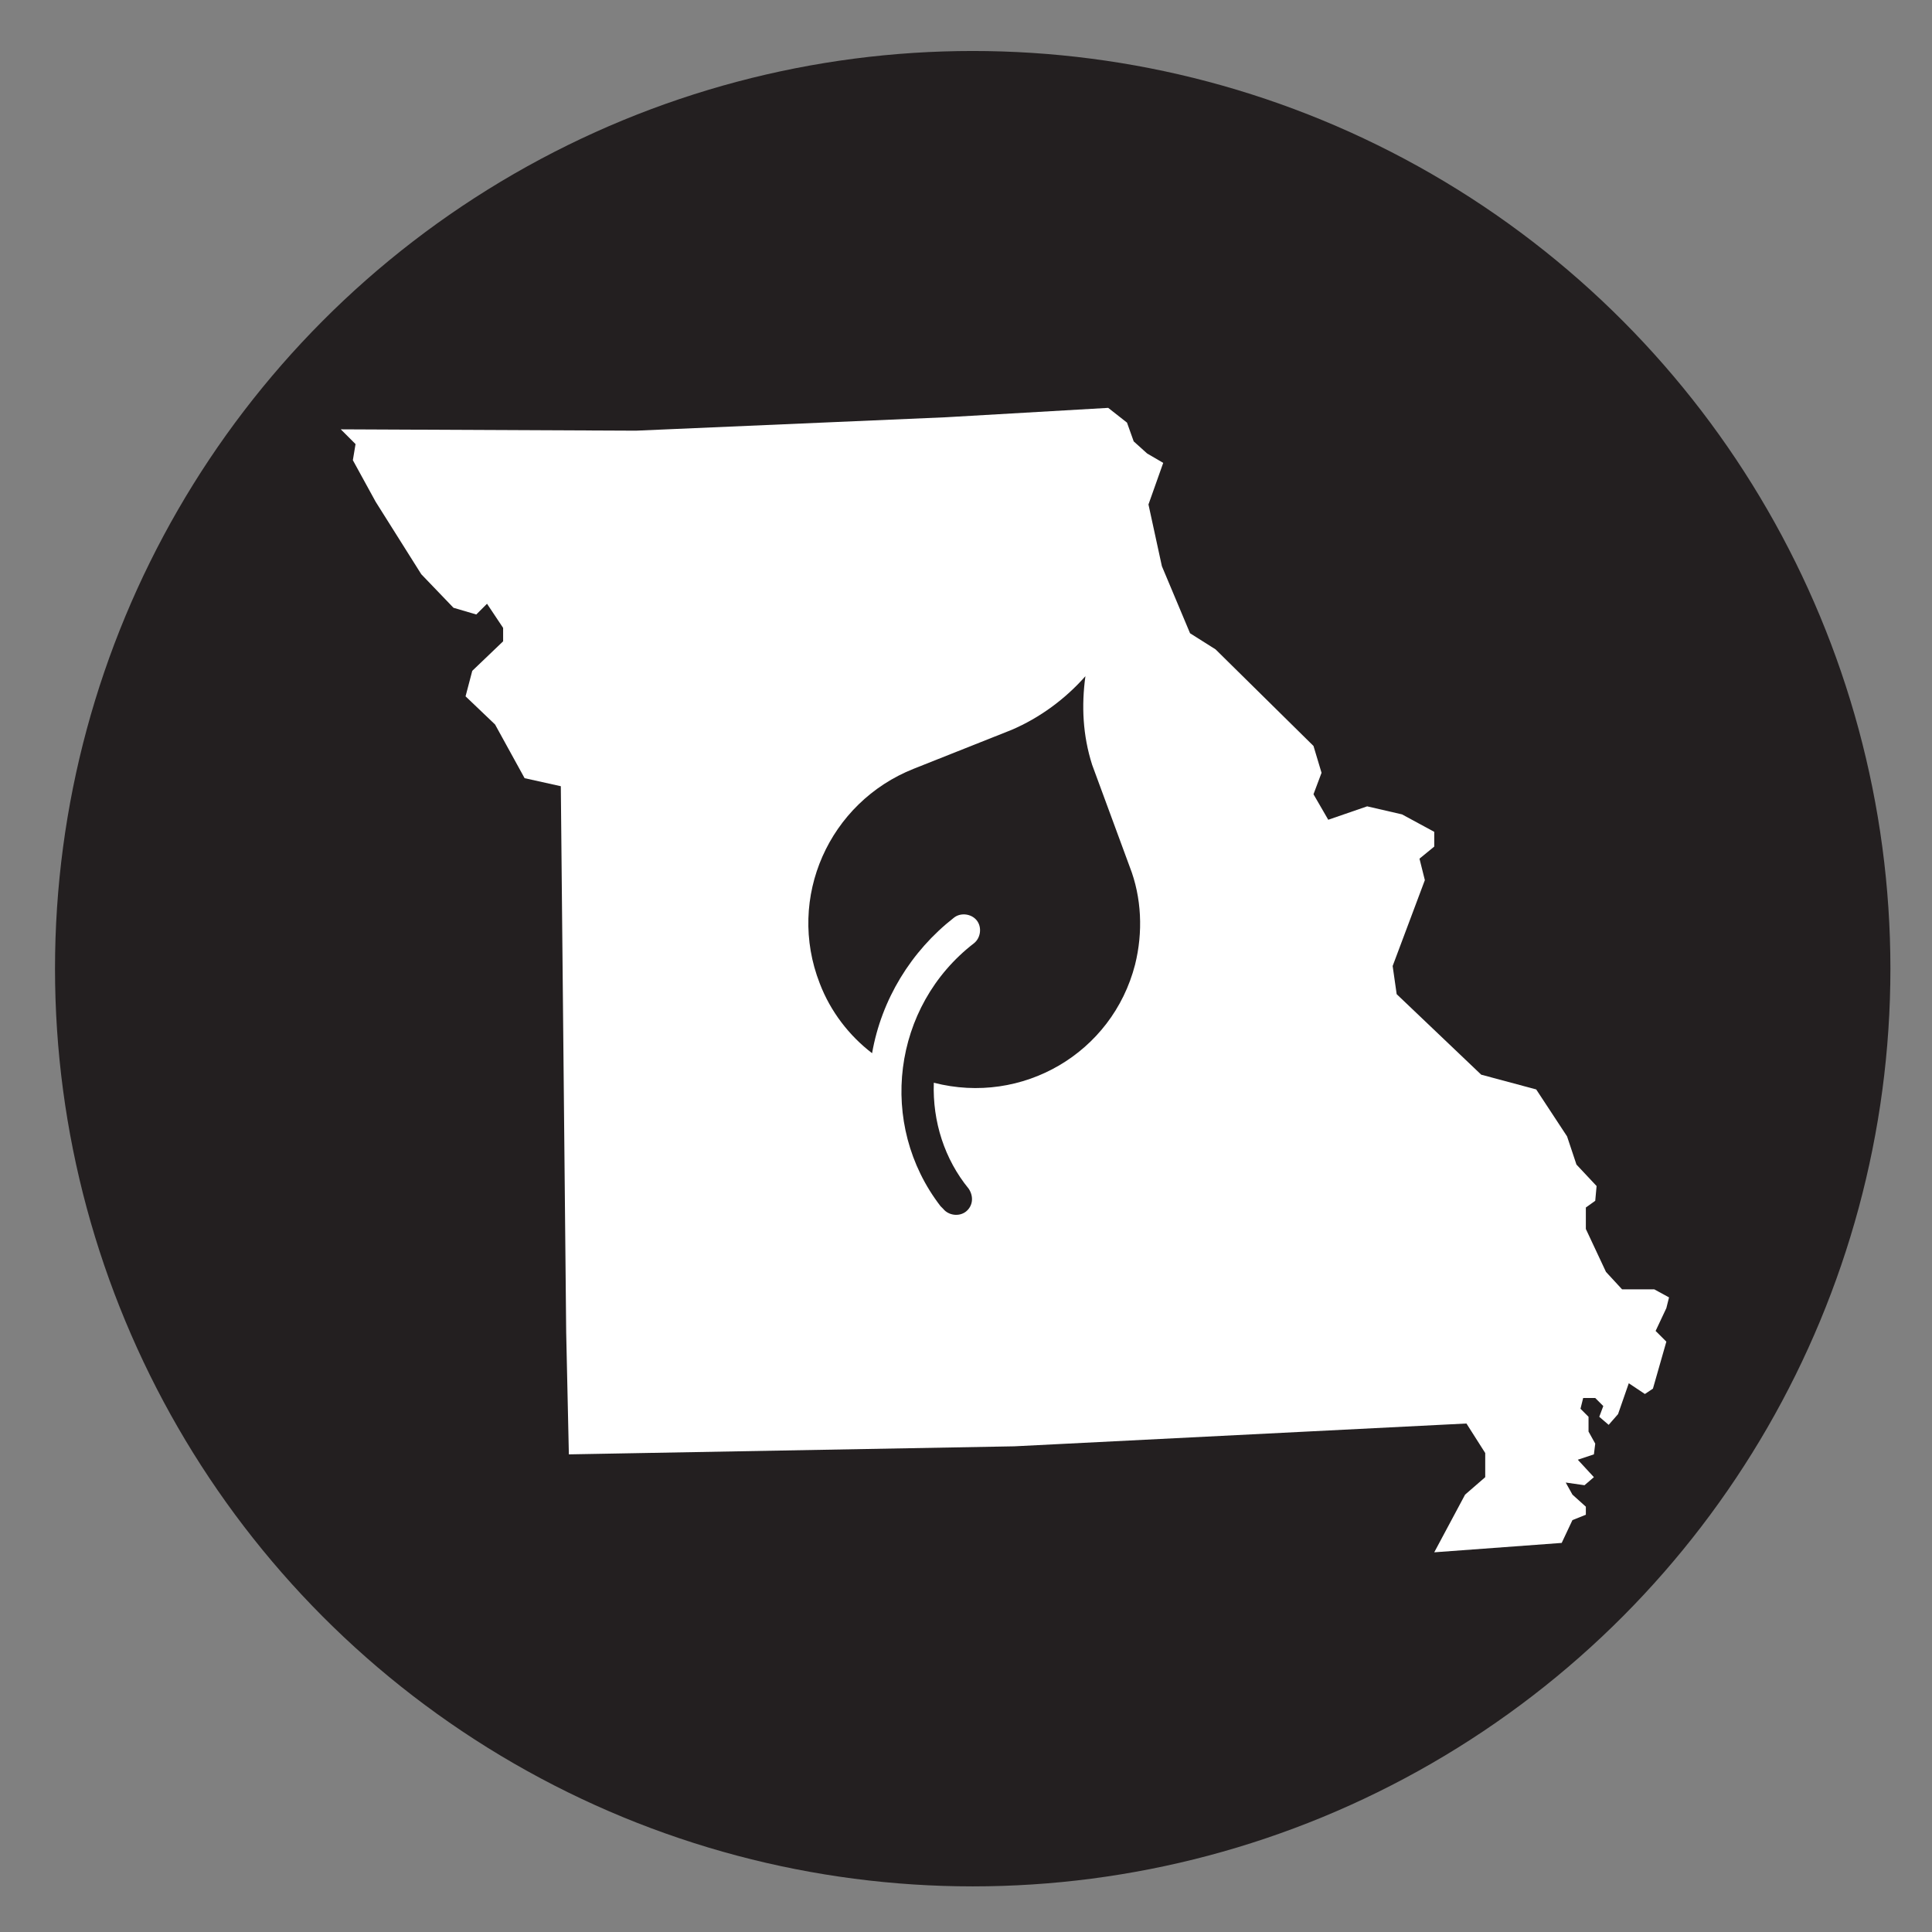 <?xml version="1.0" encoding="utf-8"?>
<!-- Generator: Adobe Illustrator 26.0.3, SVG Export Plug-In . SVG Version: 6.00 Build 0)  -->
<svg version="1.1" xmlns="http://www.w3.org/2000/svg" xmlns:xlink="http://www.w3.org/1999/xlink" x="0px" y="0px"
	 viewBox="0 0 144 144" style="enable-background:new 0 0 144 144;" xml:space="preserve">
<rect x="0" y="0" width="144" height="144" fill="#808080" stroke="none"/>
<style type="text/css">
	.st0{fill:#231F20;}
	.st1{fill-rule:evenodd;clip-rule:evenodd;fill:#FFFFFF;}
</style>
<g id="Layer_1">
	<circle class="st0" cx="72.5" cy="72.2" r="68.4"/>
	<polygon class="st1" points="85.5,33.8 84.5,32.9 84,31.5 82.6,30.4 70.5,31.1 47.4,32.1 25.4,32 26.5,33.1 26.3,34.3 28,37.4 
		31.4,42.8 33.8,45.3 35.5,45.8 36.3,45 37.5,46.8 37.5,47.8 35.2,50 34.7,51.9 36.9,54 39.1,58 41.8,58.6 42.2,99.3 42.4,108.4 
		75.6,107.8 109.3,106.1 110.7,108.3 110.7,110.1 109.2,111.4 106.9,115.7 116.4,115 117.2,113.3 118.2,112.9 118.2,112.3 
		117.2,111.4 116.7,110.5 118.1,110.7 118.8,110.1 117.6,108.8 118.8,108.4 118.9,107.6 118.4,106.7 118.4,105.6 117.8,105 
		118,104.2 118.9,104.2 119.5,104.8 119.2,105.6 119.9,106.2 120.6,105.4 121.4,103.1 122.6,103.9 123.2,103.5 124.2,100 
		123.4,99.2 124.2,97.5 124.4,96.7 123.3,96.1 120.9,96.1 119.7,94.8 118.2,91.6 118.2,90 118.9,89.5 119,88.4 117.5,86.8 
		116.8,84.7 114.5,81.2 110.4,80.1 104.1,74.1 103.8,72 106.2,65.6 105.8,64 106.9,63.1 106.9,62 104.5,60.7 101.9,60.1 99,61.1 
		97.9,59.2 98.5,57.6 97.9,55.6 90.6,48.4 88.7,47.2 86.6,42.2 85.6,37.6 86.7,34.5 	"/>
</g>
<g id="Layer_2">
	<path class="st0" d="M80.9,50.4c-1.5,1.7-3.4,3.1-5.5,4l-7.3,2.9c-6.3,2.5-9.5,9.6-7,16c0.8,2.1,2.2,3.9,3.9,5.2
		c0.7-4,2.9-7.6,6.1-10.1c0.5-0.4,1.3-0.3,1.7,0.2c0.4,0.5,0.3,1.3-0.2,1.7c-6.1,4.7-7.2,13.5-2.5,19.6c0.1,0.1,0.1,0.1,0.2,0.2
		c0.4,0.5,1.2,0.6,1.7,0.2s0.6-1.1,0.2-1.7c-1.8-2.2-2.7-5-2.6-7.9c6.6,1.7,13.3-2.2,15-8.8c0.6-2.4,0.5-5-0.4-7.3L81.4,57
		C80.7,54.8,80.6,52.6,80.9,50.4z"/>
</g>
</svg>

